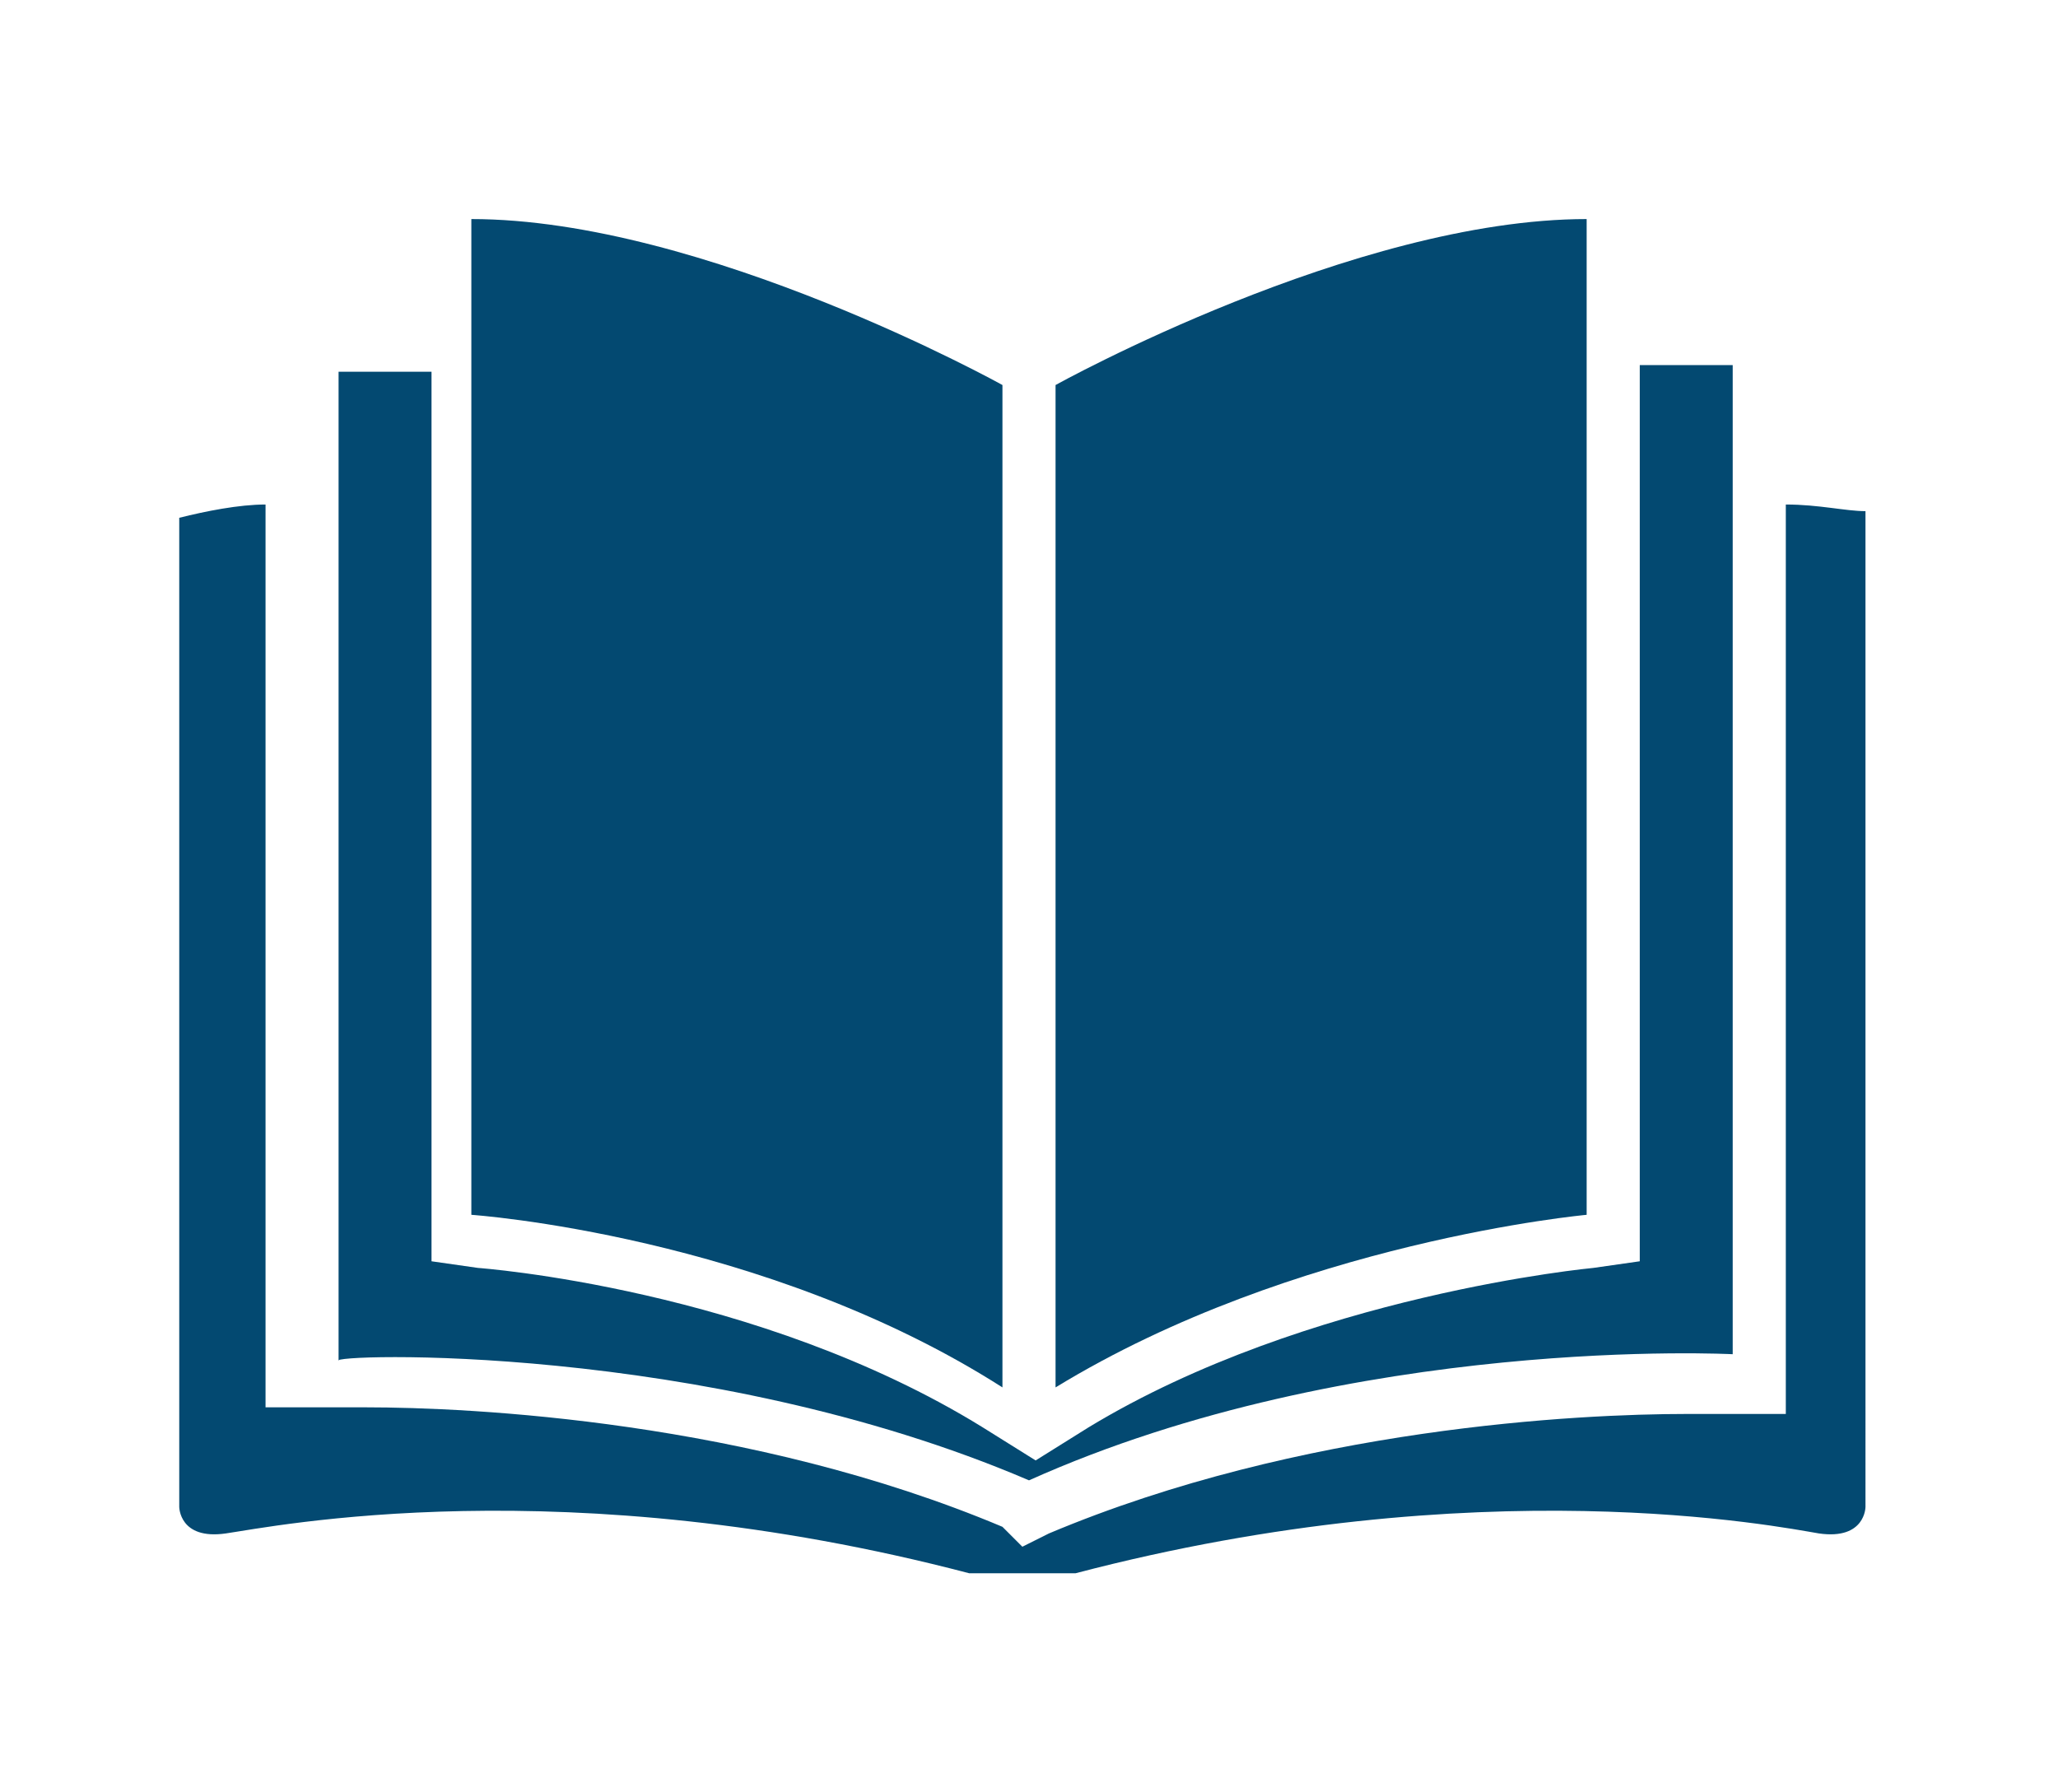 <?xml version="1.0" encoding="utf-8"?>
<!-- Generator: Adobe Illustrator 29.5.0, SVG Export Plug-In . SVG Version: 9.03 Build 0)  -->
<svg version="1.0" id="Layer_1" xmlns="http://www.w3.org/2000/svg" xmlns:xlink="http://www.w3.org/1999/xlink" x="0px" y="0px"
	 viewBox="0 0 31 27" enable-background="new 0 0 31 27" xml:space="preserve">
<g>
	<path fill="#034971" d="M15.1,5.8c0,0-4.5-2.5-8-2.5v15c0,0,4.4,0.3,8,2.6V5.8z"/>
	<path fill="#034971" d="M26.9,7.6v12.9v0.8l-0.9,0c0,0-0.2,0-0.6,0c-1.6,0-5.8,0.2-9.6,1.8l-0.4,0.2h0L15.1,23
		c-3.8-1.6-8-1.8-9.6-1.8c-0.4,0-0.6,0-0.6,0l-0.9,0v-0.8V7.6c-0.4,0-0.9,0.1-1.3,0.2v14.9c0,0,0,0.5,0.7,0.4
		c0.7-0.1,5.1-1,11.2,0.6h0.8h0h0h0.1h0.7c6.1-1.6,10.6-0.7,11.2-0.6c0.7,0.1,0.7-0.4,0.7-0.4V7.7C27.8,7.7,27.4,7.6,26.9,7.6z"/>
	<path fill="#034971" d="M23.9,3.3c-3.5,0-8,2.5-8,2.5v15.1c3.6-2.2,8-2.6,8-2.6V3.3z"/>
	<path fill="#034971" d="M15.5,22.3L15.5,22.3C15.5,22.3,15.5,22.3,15.5,22.3C15.5,22.3,15.5,22.3,15.5,22.3L15.5,22.3
		c4.9-2.2,10.6-1.9,10.6-1.9V5.5c-0.5,0-0.9,0-1.4,0v12.8v0.7L24,19.1c0,0-4.3,0.4-7.6,2.4l-0.8,0.5l-0.8-0.5
		c-3.4-2.1-7.6-2.4-7.6-2.4l-0.7-0.1v-0.7V5.6c-0.5,0-0.9,0-1.4,0v14.9C4.9,20.4,10.6,20.2,15.5,22.3z"/>
</g>
</svg>

